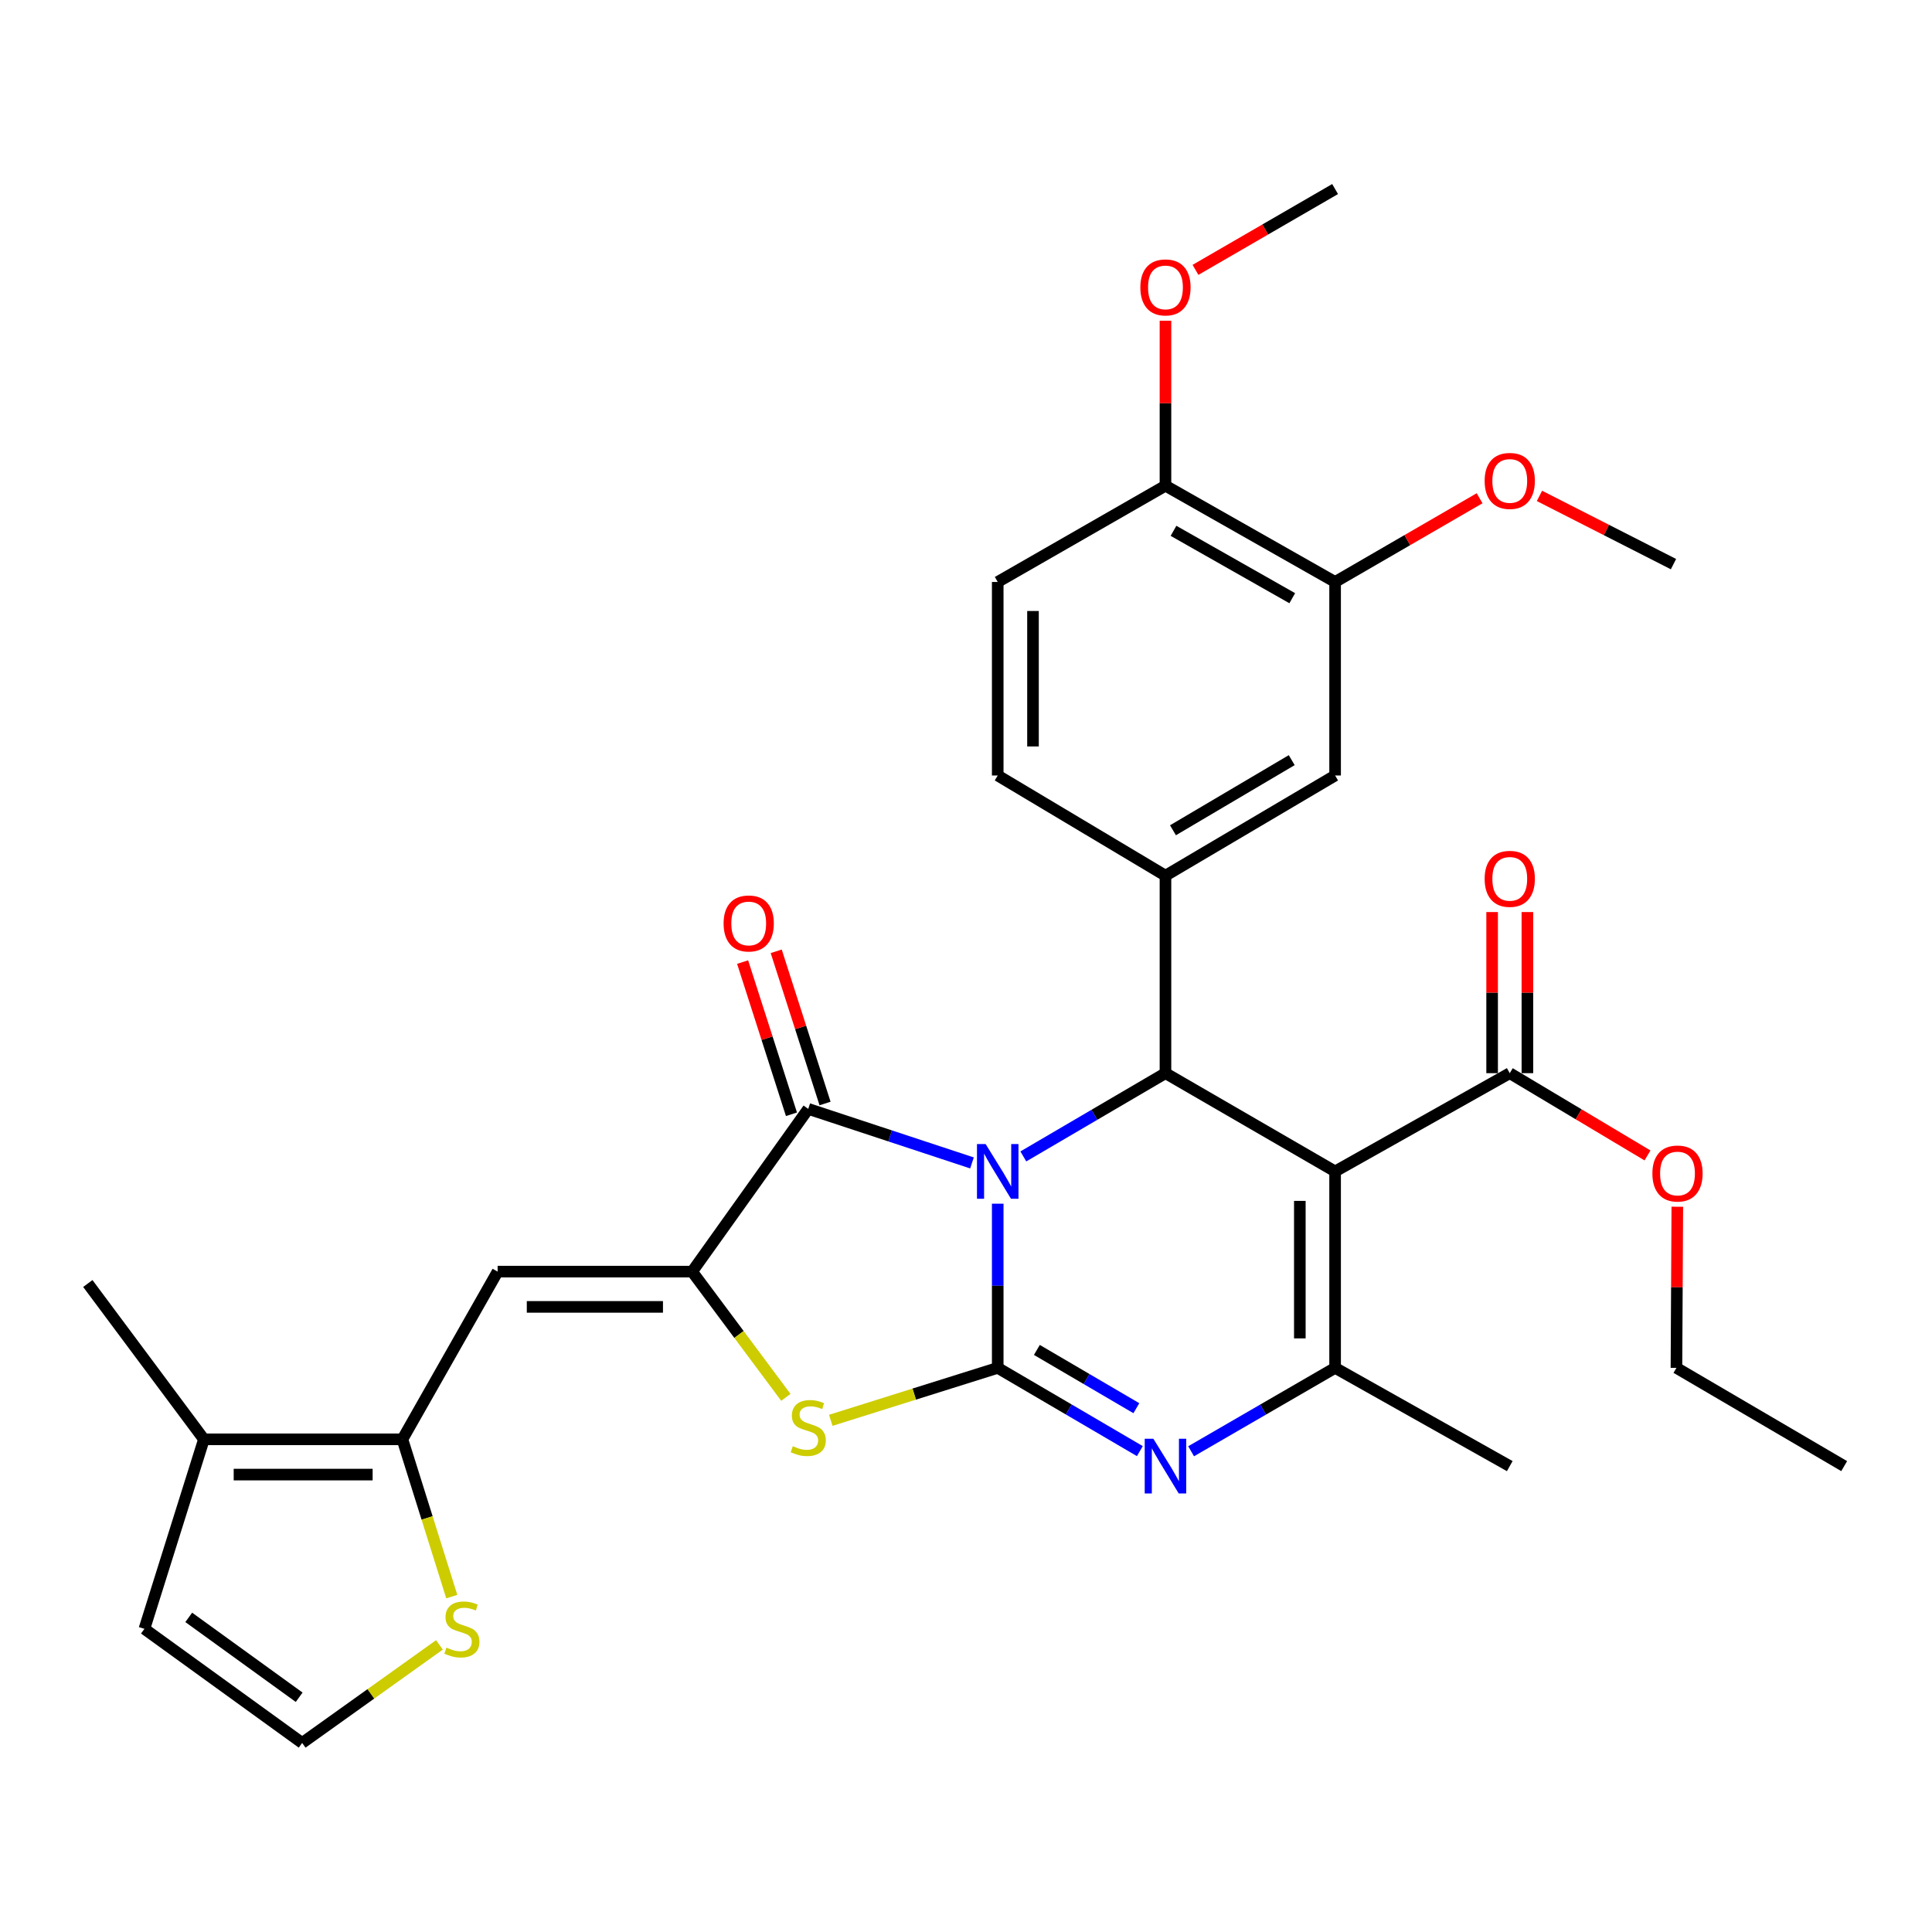 <?xml version='1.0' encoding='iso-8859-1'?>
<svg version='1.1' baseProfile='full'
              xmlns='http://www.w3.org/2000/svg'
                      xmlns:rdkit='http://www.rdkit.org/xml'
                      xmlns:xlink='http://www.w3.org/1999/xlink'
                  xml:space='preserve'
width='1000px' height='1000px' viewBox='0 0 1000 1000'>
<!-- END OF HEADER -->
<rect style='opacity:1.0;fill:#FFFFFF;stroke:none' width='1000' height='1000' x='0' y='0'> </rect>
<path class='bond-0' d='M 516.421,623.028 L 516.421,665.517' style='fill:none;fill-rule:evenodd;stroke:#0000FF;stroke-width:6px;stroke-linecap:butt;stroke-linejoin:miter;stroke-opacity:1' />
<path class='bond-0' d='M 516.421,665.517 L 516.421,708.007' style='fill:none;fill-rule:evenodd;stroke:#000000;stroke-width:6px;stroke-linecap:butt;stroke-linejoin:miter;stroke-opacity:1' />
<path class='bond-2' d='M 529.677,598.562 L 566.46,577.016' style='fill:none;fill-rule:evenodd;stroke:#0000FF;stroke-width:6px;stroke-linecap:butt;stroke-linejoin:miter;stroke-opacity:1' />
<path class='bond-2' d='M 566.46,577.016 L 603.243,555.47' style='fill:none;fill-rule:evenodd;stroke:#000000;stroke-width:6px;stroke-linecap:butt;stroke-linejoin:miter;stroke-opacity:1' />
<path class='bond-3' d='M 503.099,601.929 L 460.725,587.945' style='fill:none;fill-rule:evenodd;stroke:#0000FF;stroke-width:6px;stroke-linecap:butt;stroke-linejoin:miter;stroke-opacity:1' />
<path class='bond-3' d='M 460.725,587.945 L 418.351,573.961' style='fill:none;fill-rule:evenodd;stroke:#000000;stroke-width:6px;stroke-linecap:butt;stroke-linejoin:miter;stroke-opacity:1' />
<path class='bond-4' d='M 516.421,708.007 L 553.204,729.552' style='fill:none;fill-rule:evenodd;stroke:#000000;stroke-width:6px;stroke-linecap:butt;stroke-linejoin:miter;stroke-opacity:1' />
<path class='bond-4' d='M 553.204,729.552 L 589.987,751.098' style='fill:none;fill-rule:evenodd;stroke:#0000FF;stroke-width:6px;stroke-linecap:butt;stroke-linejoin:miter;stroke-opacity:1' />
<path class='bond-4' d='M 536.683,698.717 L 562.432,713.799' style='fill:none;fill-rule:evenodd;stroke:#000000;stroke-width:6px;stroke-linecap:butt;stroke-linejoin:miter;stroke-opacity:1' />
<path class='bond-4' d='M 562.432,713.799 L 588.18,728.881' style='fill:none;fill-rule:evenodd;stroke:#0000FF;stroke-width:6px;stroke-linecap:butt;stroke-linejoin:miter;stroke-opacity:1' />
<path class='bond-7' d='M 516.421,708.007 L 473.211,721.583' style='fill:none;fill-rule:evenodd;stroke:#000000;stroke-width:6px;stroke-linecap:butt;stroke-linejoin:miter;stroke-opacity:1' />
<path class='bond-7' d='M 473.211,721.583 L 430.001,735.16' style='fill:none;fill-rule:evenodd;stroke:#CCCC00;stroke-width:6px;stroke-linecap:butt;stroke-linejoin:miter;stroke-opacity:1' />
<path class='bond-1' d='M 691.048,606.326 L 603.243,555.47' style='fill:none;fill-rule:evenodd;stroke:#000000;stroke-width:6px;stroke-linecap:butt;stroke-linejoin:miter;stroke-opacity:1' />
<path class='bond-6' d='M 691.048,606.326 L 691.048,708.007' style='fill:none;fill-rule:evenodd;stroke:#000000;stroke-width:6px;stroke-linecap:butt;stroke-linejoin:miter;stroke-opacity:1' />
<path class='bond-6' d='M 672.791,621.578 L 672.791,692.755' style='fill:none;fill-rule:evenodd;stroke:#000000;stroke-width:6px;stroke-linecap:butt;stroke-linejoin:miter;stroke-opacity:1' />
<path class='bond-11' d='M 691.048,606.326 L 781.45,555.47' style='fill:none;fill-rule:evenodd;stroke:#000000;stroke-width:6px;stroke-linecap:butt;stroke-linejoin:miter;stroke-opacity:1' />
<path class='bond-10' d='M 603.243,555.47 L 603.243,453.242' style='fill:none;fill-rule:evenodd;stroke:#000000;stroke-width:6px;stroke-linecap:butt;stroke-linejoin:miter;stroke-opacity:1' />
<path class='bond-5' d='M 418.351,573.961 L 358.256,658.186' style='fill:none;fill-rule:evenodd;stroke:#000000;stroke-width:6px;stroke-linecap:butt;stroke-linejoin:miter;stroke-opacity:1' />
<path class='bond-17' d='M 427.043,571.172 L 414.404,531.782' style='fill:none;fill-rule:evenodd;stroke:#000000;stroke-width:6px;stroke-linecap:butt;stroke-linejoin:miter;stroke-opacity:1' />
<path class='bond-17' d='M 414.404,531.782 L 401.765,492.392' style='fill:none;fill-rule:evenodd;stroke:#FF0000;stroke-width:6px;stroke-linecap:butt;stroke-linejoin:miter;stroke-opacity:1' />
<path class='bond-17' d='M 409.659,576.75 L 397.02,537.36' style='fill:none;fill-rule:evenodd;stroke:#000000;stroke-width:6px;stroke-linecap:butt;stroke-linejoin:miter;stroke-opacity:1' />
<path class='bond-17' d='M 397.02,537.36 L 384.381,497.97' style='fill:none;fill-rule:evenodd;stroke:#FF0000;stroke-width:6px;stroke-linecap:butt;stroke-linejoin:miter;stroke-opacity:1' />
<path class='bond-33' d='M 616.519,751.173 L 653.784,729.59' style='fill:none;fill-rule:evenodd;stroke:#0000FF;stroke-width:6px;stroke-linecap:butt;stroke-linejoin:miter;stroke-opacity:1' />
<path class='bond-33' d='M 653.784,729.59 L 691.048,708.007' style='fill:none;fill-rule:evenodd;stroke:#000000;stroke-width:6px;stroke-linecap:butt;stroke-linejoin:miter;stroke-opacity:1' />
<path class='bond-8' d='M 358.256,658.186 L 257.569,658.186' style='fill:none;fill-rule:evenodd;stroke:#000000;stroke-width:6px;stroke-linecap:butt;stroke-linejoin:miter;stroke-opacity:1' />
<path class='bond-8' d='M 343.153,676.443 L 272.672,676.443' style='fill:none;fill-rule:evenodd;stroke:#000000;stroke-width:6px;stroke-linecap:butt;stroke-linejoin:miter;stroke-opacity:1' />
<path class='bond-32' d='M 358.256,658.186 L 382.506,690.725' style='fill:none;fill-rule:evenodd;stroke:#000000;stroke-width:6px;stroke-linecap:butt;stroke-linejoin:miter;stroke-opacity:1' />
<path class='bond-32' d='M 382.506,690.725 L 406.757,723.264' style='fill:none;fill-rule:evenodd;stroke:#CCCC00;stroke-width:6px;stroke-linecap:butt;stroke-linejoin:miter;stroke-opacity:1' />
<path class='bond-24' d='M 691.048,708.007 L 781.45,758.862' style='fill:none;fill-rule:evenodd;stroke:#000000;stroke-width:6px;stroke-linecap:butt;stroke-linejoin:miter;stroke-opacity:1' />
<path class='bond-9' d='M 257.569,658.186 L 208.286,744.987' style='fill:none;fill-rule:evenodd;stroke:#000000;stroke-width:6px;stroke-linecap:butt;stroke-linejoin:miter;stroke-opacity:1' />
<path class='bond-12' d='M 208.286,744.987 L 105.55,744.987' style='fill:none;fill-rule:evenodd;stroke:#000000;stroke-width:6px;stroke-linecap:butt;stroke-linejoin:miter;stroke-opacity:1' />
<path class='bond-12' d='M 192.875,763.244 L 120.96,763.244' style='fill:none;fill-rule:evenodd;stroke:#000000;stroke-width:6px;stroke-linecap:butt;stroke-linejoin:miter;stroke-opacity:1' />
<path class='bond-13' d='M 208.286,744.987 L 221.063,785.692' style='fill:none;fill-rule:evenodd;stroke:#000000;stroke-width:6px;stroke-linecap:butt;stroke-linejoin:miter;stroke-opacity:1' />
<path class='bond-13' d='M 221.063,785.692 L 233.84,826.397' style='fill:none;fill-rule:evenodd;stroke:#CCCC00;stroke-width:6px;stroke-linecap:butt;stroke-linejoin:miter;stroke-opacity:1' />
<path class='bond-14' d='M 603.243,453.242 L 691.048,401.393' style='fill:none;fill-rule:evenodd;stroke:#000000;stroke-width:6px;stroke-linecap:butt;stroke-linejoin:miter;stroke-opacity:1' />
<path class='bond-14' d='M 607.13,429.744 L 668.594,393.449' style='fill:none;fill-rule:evenodd;stroke:#000000;stroke-width:6px;stroke-linecap:butt;stroke-linejoin:miter;stroke-opacity:1' />
<path class='bond-19' d='M 603.243,453.242 L 516.421,401.393' style='fill:none;fill-rule:evenodd;stroke:#000000;stroke-width:6px;stroke-linecap:butt;stroke-linejoin:miter;stroke-opacity:1' />
<path class='bond-21' d='M 790.578,555.47 L 790.578,513.776' style='fill:none;fill-rule:evenodd;stroke:#000000;stroke-width:6px;stroke-linecap:butt;stroke-linejoin:miter;stroke-opacity:1' />
<path class='bond-21' d='M 790.578,513.776 L 790.578,472.081' style='fill:none;fill-rule:evenodd;stroke:#FF0000;stroke-width:6px;stroke-linecap:butt;stroke-linejoin:miter;stroke-opacity:1' />
<path class='bond-21' d='M 772.322,555.47 L 772.322,513.776' style='fill:none;fill-rule:evenodd;stroke:#000000;stroke-width:6px;stroke-linecap:butt;stroke-linejoin:miter;stroke-opacity:1' />
<path class='bond-21' d='M 772.322,513.776 L 772.322,472.081' style='fill:none;fill-rule:evenodd;stroke:#FF0000;stroke-width:6px;stroke-linecap:butt;stroke-linejoin:miter;stroke-opacity:1' />
<path class='bond-23' d='M 781.45,555.47 L 817.097,576.763' style='fill:none;fill-rule:evenodd;stroke:#000000;stroke-width:6px;stroke-linecap:butt;stroke-linejoin:miter;stroke-opacity:1' />
<path class='bond-23' d='M 817.097,576.763 L 852.743,598.055' style='fill:none;fill-rule:evenodd;stroke:#FF0000;stroke-width:6px;stroke-linecap:butt;stroke-linejoin:miter;stroke-opacity:1' />
<path class='bond-18' d='M 105.55,744.987 L 74.747,843.087' style='fill:none;fill-rule:evenodd;stroke:#000000;stroke-width:6px;stroke-linecap:butt;stroke-linejoin:miter;stroke-opacity:1' />
<path class='bond-27' d='M 105.55,744.987 L 45.455,664.342' style='fill:none;fill-rule:evenodd;stroke:#000000;stroke-width:6px;stroke-linecap:butt;stroke-linejoin:miter;stroke-opacity:1' />
<path class='bond-16' d='M 227.459,851.388 L 191.927,876.768' style='fill:none;fill-rule:evenodd;stroke:#CCCC00;stroke-width:6px;stroke-linecap:butt;stroke-linejoin:miter;stroke-opacity:1' />
<path class='bond-16' d='M 191.927,876.768 L 156.395,902.148' style='fill:none;fill-rule:evenodd;stroke:#000000;stroke-width:6px;stroke-linecap:butt;stroke-linejoin:miter;stroke-opacity:1' />
<path class='bond-15' d='M 691.048,401.393 L 691.048,301.223' style='fill:none;fill-rule:evenodd;stroke:#000000;stroke-width:6px;stroke-linecap:butt;stroke-linejoin:miter;stroke-opacity:1' />
<path class='bond-25' d='M 691.048,301.223 L 728.443,279.557' style='fill:none;fill-rule:evenodd;stroke:#000000;stroke-width:6px;stroke-linecap:butt;stroke-linejoin:miter;stroke-opacity:1' />
<path class='bond-25' d='M 728.443,279.557 L 765.838,257.892' style='fill:none;fill-rule:evenodd;stroke:#FF0000;stroke-width:6px;stroke-linecap:butt;stroke-linejoin:miter;stroke-opacity:1' />
<path class='bond-34' d='M 691.048,301.223 L 603.243,251.402' style='fill:none;fill-rule:evenodd;stroke:#000000;stroke-width:6px;stroke-linecap:butt;stroke-linejoin:miter;stroke-opacity:1' />
<path class='bond-34' d='M 668.868,309.629 L 607.404,274.754' style='fill:none;fill-rule:evenodd;stroke:#000000;stroke-width:6px;stroke-linecap:butt;stroke-linejoin:miter;stroke-opacity:1' />
<path class='bond-35' d='M 156.395,902.148 L 74.747,843.087' style='fill:none;fill-rule:evenodd;stroke:#000000;stroke-width:6px;stroke-linecap:butt;stroke-linejoin:miter;stroke-opacity:1' />
<path class='bond-35' d='M 154.848,878.497 L 97.694,837.154' style='fill:none;fill-rule:evenodd;stroke:#000000;stroke-width:6px;stroke-linecap:butt;stroke-linejoin:miter;stroke-opacity:1' />
<path class='bond-22' d='M 516.421,401.393 L 516.421,301.223' style='fill:none;fill-rule:evenodd;stroke:#000000;stroke-width:6px;stroke-linecap:butt;stroke-linejoin:miter;stroke-opacity:1' />
<path class='bond-22' d='M 534.678,386.367 L 534.678,316.249' style='fill:none;fill-rule:evenodd;stroke:#000000;stroke-width:6px;stroke-linecap:butt;stroke-linejoin:miter;stroke-opacity:1' />
<path class='bond-20' d='M 603.243,251.402 L 516.421,301.223' style='fill:none;fill-rule:evenodd;stroke:#000000;stroke-width:6px;stroke-linecap:butt;stroke-linejoin:miter;stroke-opacity:1' />
<path class='bond-26' d='M 603.243,251.402 L 603.243,208.704' style='fill:none;fill-rule:evenodd;stroke:#000000;stroke-width:6px;stroke-linecap:butt;stroke-linejoin:miter;stroke-opacity:1' />
<path class='bond-26' d='M 603.243,208.704 L 603.243,166.005' style='fill:none;fill-rule:evenodd;stroke:#FF0000;stroke-width:6px;stroke-linecap:butt;stroke-linejoin:miter;stroke-opacity:1' />
<path class='bond-28' d='M 868.178,624.607 L 867.951,666.307' style='fill:none;fill-rule:evenodd;stroke:#FF0000;stroke-width:6px;stroke-linecap:butt;stroke-linejoin:miter;stroke-opacity:1' />
<path class='bond-28' d='M 867.951,666.307 L 867.724,708.007' style='fill:none;fill-rule:evenodd;stroke:#000000;stroke-width:6px;stroke-linecap:butt;stroke-linejoin:miter;stroke-opacity:1' />
<path class='bond-29' d='M 796.827,256.676 L 831.51,274.335' style='fill:none;fill-rule:evenodd;stroke:#FF0000;stroke-width:6px;stroke-linecap:butt;stroke-linejoin:miter;stroke-opacity:1' />
<path class='bond-29' d='M 831.51,274.335 L 866.192,291.993' style='fill:none;fill-rule:evenodd;stroke:#000000;stroke-width:6px;stroke-linecap:butt;stroke-linejoin:miter;stroke-opacity:1' />
<path class='bond-30' d='M 618.779,139.684 L 654.914,118.768' style='fill:none;fill-rule:evenodd;stroke:#FF0000;stroke-width:6px;stroke-linecap:butt;stroke-linejoin:miter;stroke-opacity:1' />
<path class='bond-30' d='M 654.914,118.768 L 691.048,97.852' style='fill:none;fill-rule:evenodd;stroke:#000000;stroke-width:6px;stroke-linecap:butt;stroke-linejoin:miter;stroke-opacity:1' />
<path class='bond-31' d='M 867.724,708.007 L 954.545,758.862' style='fill:none;fill-rule:evenodd;stroke:#000000;stroke-width:6px;stroke-linecap:butt;stroke-linejoin:miter;stroke-opacity:1' />
<path  class='atom-0' d='M 510.161 592.166
L 519.441 607.166
Q 520.361 608.646, 521.841 611.326
Q 523.321 614.006, 523.401 614.166
L 523.401 592.166
L 527.161 592.166
L 527.161 620.486
L 523.281 620.486
L 513.321 604.086
Q 512.161 602.166, 510.921 599.966
Q 509.721 597.766, 509.361 597.086
L 509.361 620.486
L 505.681 620.486
L 505.681 592.166
L 510.161 592.166
' fill='#0000FF'/>
<path  class='atom-5' d='M 596.983 744.702
L 606.263 759.702
Q 607.183 761.182, 608.663 763.862
Q 610.143 766.542, 610.223 766.702
L 610.223 744.702
L 613.983 744.702
L 613.983 773.022
L 610.103 773.022
L 600.143 756.622
Q 598.983 754.702, 597.743 752.502
Q 596.543 750.302, 596.183 749.622
L 596.183 773.022
L 592.503 773.022
L 592.503 744.702
L 596.983 744.702
' fill='#0000FF'/>
<path  class='atom-8' d='M 410.351 748.54
Q 410.671 748.66, 411.991 749.22
Q 413.311 749.78, 414.751 750.14
Q 416.231 750.46, 417.671 750.46
Q 420.351 750.46, 421.911 749.18
Q 423.471 747.86, 423.471 745.58
Q 423.471 744.02, 422.671 743.06
Q 421.911 742.1, 420.711 741.58
Q 419.511 741.06, 417.511 740.46
Q 414.991 739.7, 413.471 738.98
Q 411.991 738.26, 410.911 736.74
Q 409.871 735.22, 409.871 732.66
Q 409.871 729.1, 412.271 726.9
Q 414.711 724.7, 419.511 724.7
Q 422.791 724.7, 426.511 726.26
L 425.591 729.34
Q 422.191 727.94, 419.631 727.94
Q 416.871 727.94, 415.351 729.1
Q 413.831 730.22, 413.871 732.18
Q 413.871 733.7, 414.631 734.62
Q 415.431 735.54, 416.551 736.06
Q 417.711 736.58, 419.631 737.18
Q 422.191 737.98, 423.711 738.78
Q 425.231 739.58, 426.311 741.22
Q 427.431 742.82, 427.431 745.58
Q 427.431 749.5, 424.791 751.62
Q 422.191 753.7, 417.831 753.7
Q 415.311 753.7, 413.391 753.14
Q 411.511 752.62, 409.271 751.7
L 410.351 748.54
' fill='#CCCC00'/>
<path  class='atom-14' d='M 231.079 852.807
Q 231.399 852.927, 232.719 853.487
Q 234.039 854.047, 235.479 854.407
Q 236.959 854.727, 238.399 854.727
Q 241.079 854.727, 242.639 853.447
Q 244.199 852.127, 244.199 849.847
Q 244.199 848.287, 243.399 847.327
Q 242.639 846.367, 241.439 845.847
Q 240.239 845.327, 238.239 844.727
Q 235.719 843.967, 234.199 843.247
Q 232.719 842.527, 231.639 841.007
Q 230.599 839.487, 230.599 836.927
Q 230.599 833.367, 232.999 831.167
Q 235.439 828.967, 240.239 828.967
Q 243.519 828.967, 247.239 830.527
L 246.319 833.607
Q 242.919 832.207, 240.359 832.207
Q 237.599 832.207, 236.079 833.367
Q 234.559 834.487, 234.599 836.447
Q 234.599 837.967, 235.359 838.887
Q 236.159 839.807, 237.279 840.327
Q 238.439 840.847, 240.359 841.447
Q 242.919 842.247, 244.439 843.047
Q 245.959 843.847, 247.039 845.487
Q 248.159 847.087, 248.159 849.847
Q 248.159 853.767, 245.519 855.887
Q 242.919 857.967, 238.559 857.967
Q 236.039 857.967, 234.119 857.407
Q 232.239 856.887, 229.999 855.967
L 231.079 852.807
' fill='#CCCC00'/>
<path  class='atom-18' d='M 374.528 477.979
Q 374.528 471.179, 377.888 467.379
Q 381.248 463.579, 387.528 463.579
Q 393.808 463.579, 397.168 467.379
Q 400.528 471.179, 400.528 477.979
Q 400.528 484.859, 397.128 488.779
Q 393.728 492.659, 387.528 492.659
Q 381.288 492.659, 377.888 488.779
Q 374.528 484.899, 374.528 477.979
M 387.528 489.459
Q 391.848 489.459, 394.168 486.579
Q 396.528 483.659, 396.528 477.979
Q 396.528 472.419, 394.168 469.619
Q 391.848 466.779, 387.528 466.779
Q 383.208 466.779, 380.848 469.579
Q 378.528 472.379, 378.528 477.979
Q 378.528 483.699, 380.848 486.579
Q 383.208 489.459, 387.528 489.459
' fill='#FF0000'/>
<path  class='atom-22' d='M 768.45 454.884
Q 768.45 448.084, 771.81 444.284
Q 775.17 440.484, 781.45 440.484
Q 787.73 440.484, 791.09 444.284
Q 794.45 448.084, 794.45 454.884
Q 794.45 461.764, 791.05 465.684
Q 787.65 469.564, 781.45 469.564
Q 775.21 469.564, 771.81 465.684
Q 768.45 461.804, 768.45 454.884
M 781.45 466.364
Q 785.77 466.364, 788.09 463.484
Q 790.45 460.564, 790.45 454.884
Q 790.45 449.324, 788.09 446.524
Q 785.77 443.684, 781.45 443.684
Q 777.13 443.684, 774.77 446.484
Q 772.45 449.284, 772.45 454.884
Q 772.45 460.604, 774.77 463.484
Q 777.13 466.364, 781.45 466.364
' fill='#FF0000'/>
<path  class='atom-24' d='M 855.272 607.41
Q 855.272 600.61, 858.632 596.81
Q 861.992 593.01, 868.272 593.01
Q 874.552 593.01, 877.912 596.81
Q 881.272 600.61, 881.272 607.41
Q 881.272 614.29, 877.872 618.21
Q 874.472 622.09, 868.272 622.09
Q 862.032 622.09, 858.632 618.21
Q 855.272 614.33, 855.272 607.41
M 868.272 618.89
Q 872.592 618.89, 874.912 616.01
Q 877.272 613.09, 877.272 607.41
Q 877.272 601.85, 874.912 599.05
Q 872.592 596.21, 868.272 596.21
Q 863.952 596.21, 861.592 599.01
Q 859.272 601.81, 859.272 607.41
Q 859.272 613.13, 861.592 616.01
Q 863.952 618.89, 868.272 618.89
' fill='#FF0000'/>
<path  class='atom-26' d='M 768.45 248.926
Q 768.45 242.126, 771.81 238.326
Q 775.17 234.526, 781.45 234.526
Q 787.73 234.526, 791.09 238.326
Q 794.45 242.126, 794.45 248.926
Q 794.45 255.806, 791.05 259.726
Q 787.65 263.606, 781.45 263.606
Q 775.21 263.606, 771.81 259.726
Q 768.45 255.846, 768.45 248.926
M 781.45 260.406
Q 785.77 260.406, 788.09 257.526
Q 790.45 254.606, 790.45 248.926
Q 790.45 243.366, 788.09 240.566
Q 785.77 237.726, 781.45 237.726
Q 777.13 237.726, 774.77 240.526
Q 772.45 243.326, 772.45 248.926
Q 772.45 254.646, 774.77 257.526
Q 777.13 260.406, 781.45 260.406
' fill='#FF0000'/>
<path  class='atom-27' d='M 590.243 148.757
Q 590.243 141.957, 593.603 138.157
Q 596.963 134.357, 603.243 134.357
Q 609.523 134.357, 612.883 138.157
Q 616.243 141.957, 616.243 148.757
Q 616.243 155.637, 612.843 159.557
Q 609.443 163.437, 603.243 163.437
Q 597.003 163.437, 593.603 159.557
Q 590.243 155.677, 590.243 148.757
M 603.243 160.237
Q 607.563 160.237, 609.883 157.357
Q 612.243 154.437, 612.243 148.757
Q 612.243 143.197, 609.883 140.397
Q 607.563 137.557, 603.243 137.557
Q 598.923 137.557, 596.563 140.357
Q 594.243 143.157, 594.243 148.757
Q 594.243 154.477, 596.563 157.357
Q 598.923 160.237, 603.243 160.237
' fill='#FF0000'/>
</svg>
